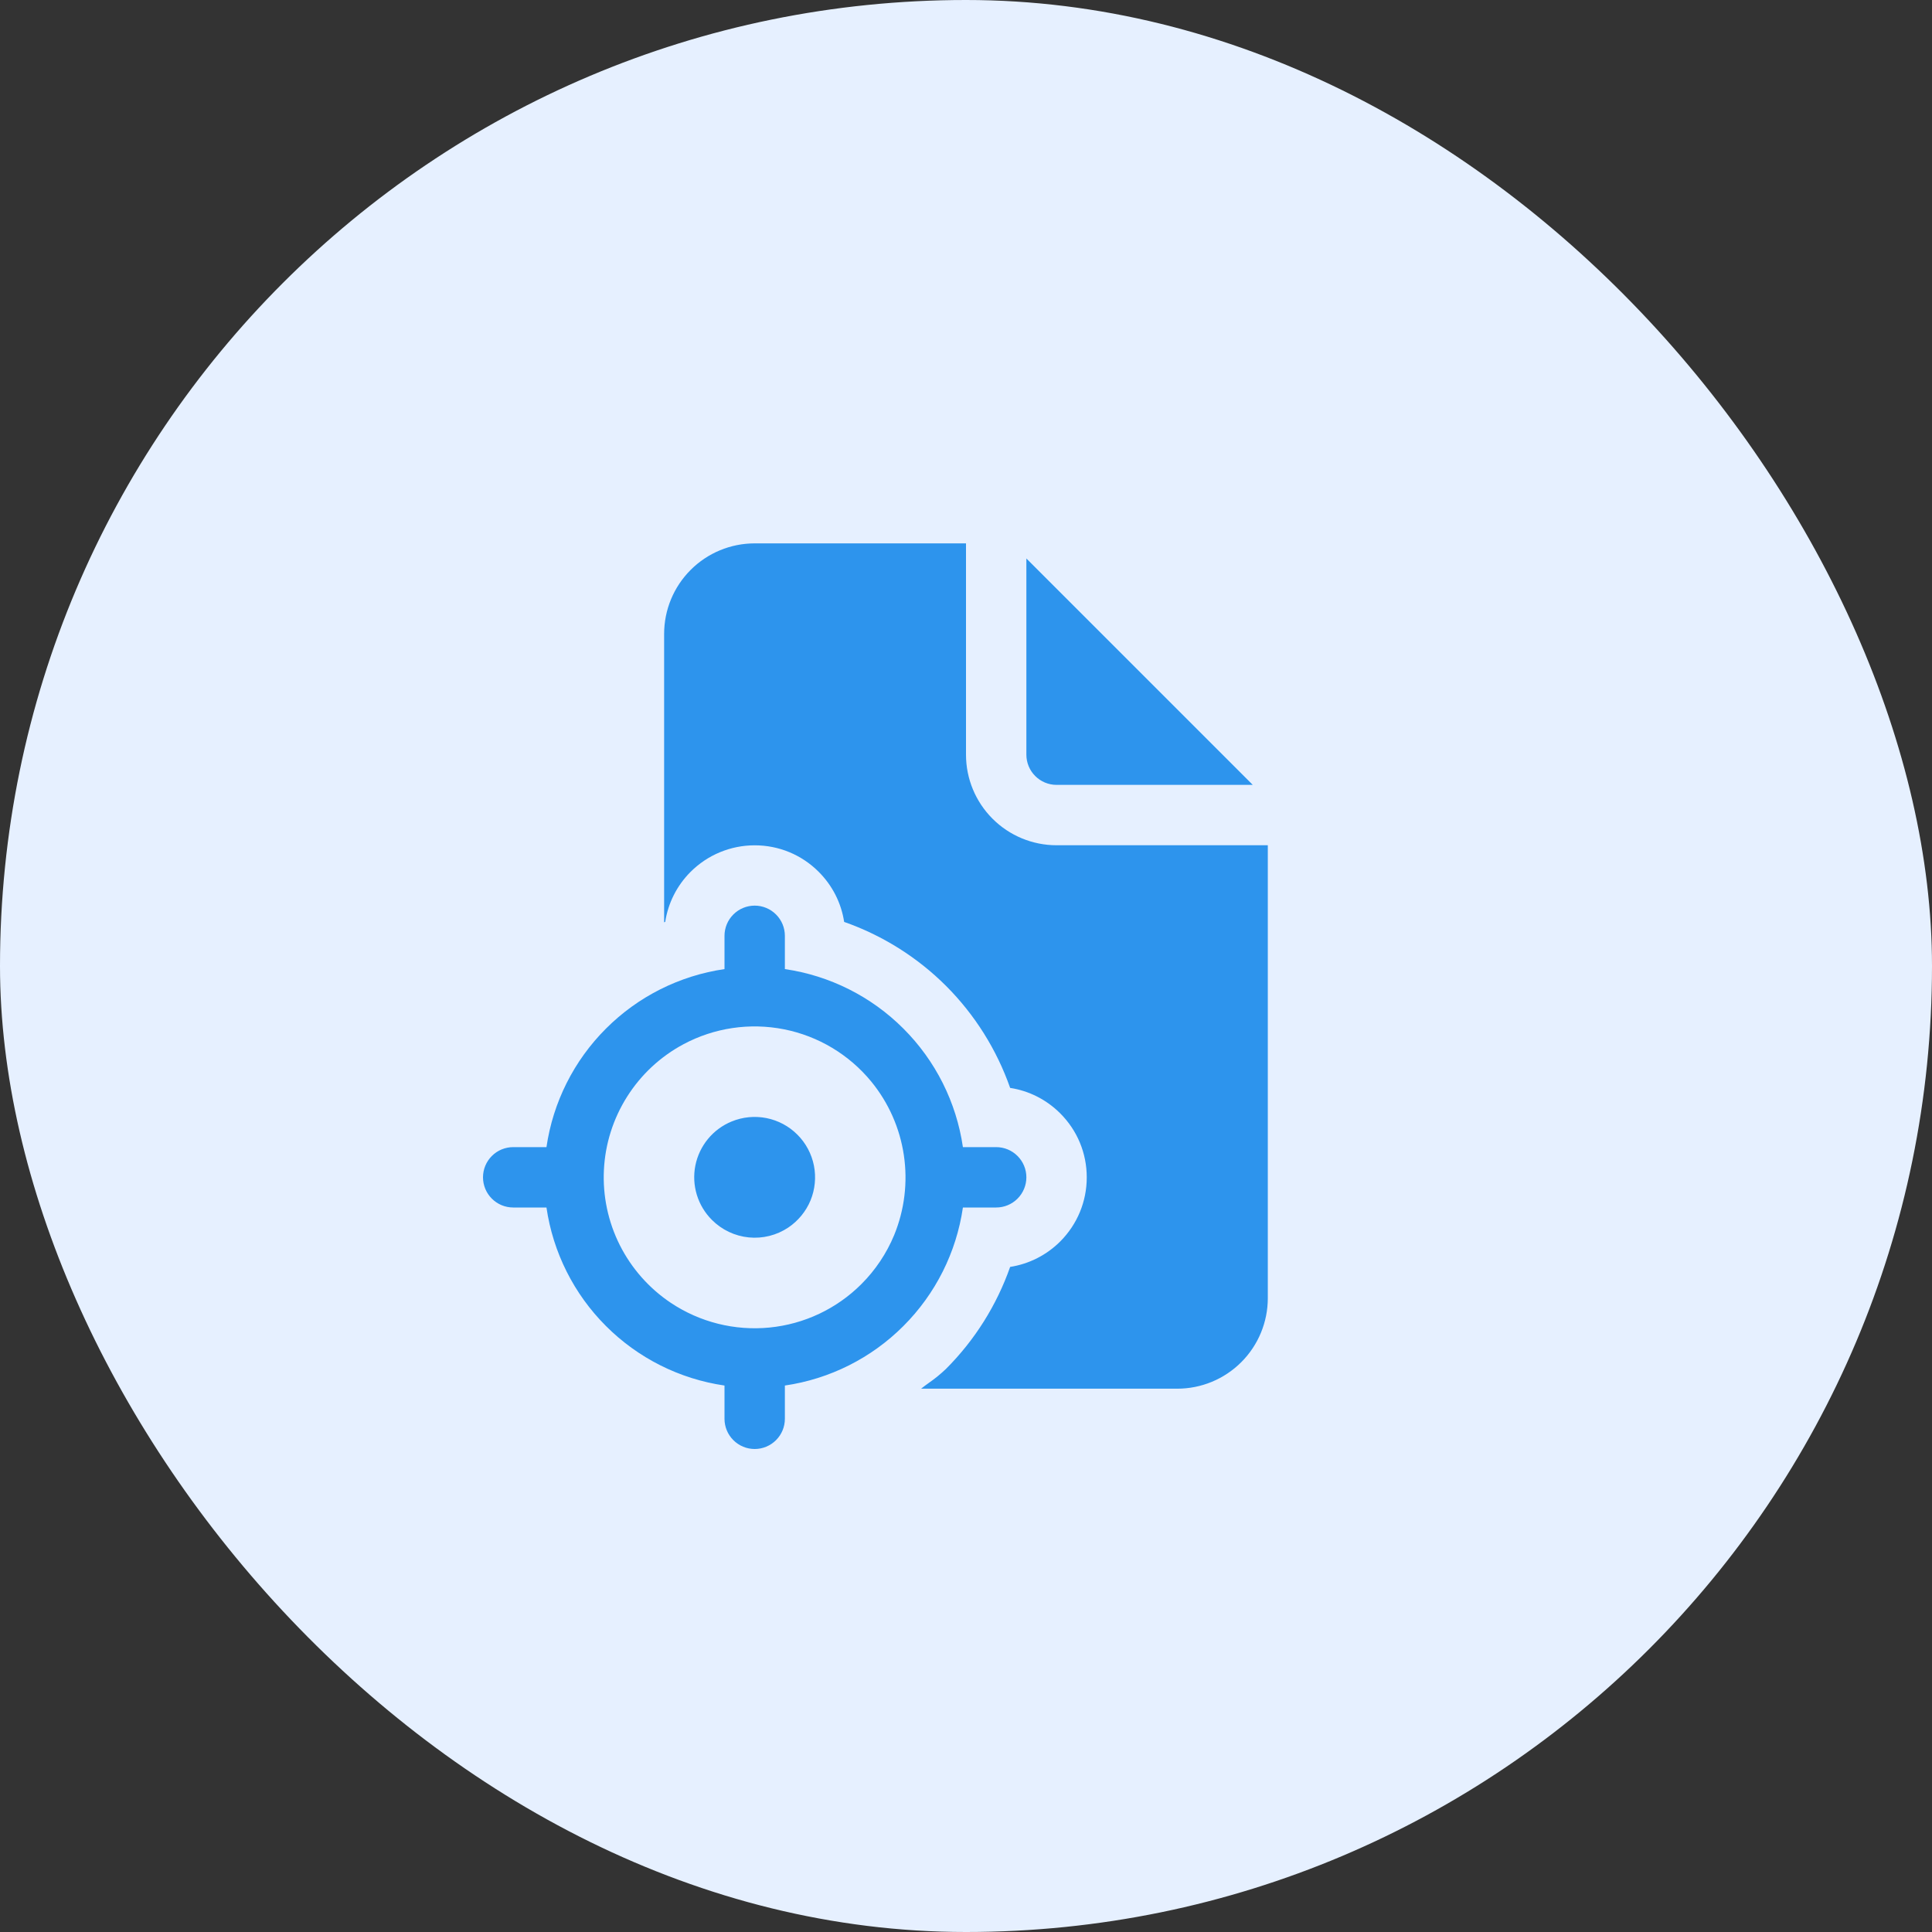 <svg width="60" height="60" viewBox="0 0 60 60" fill="none" xmlns="http://www.w3.org/2000/svg">
<rect x="0" y="0" width="60" height="60" fill="#333333" stroke="none"/>
<rect width="60" height="60" rx="30" fill="#E6F0FF"/>
<path d="M32.812 24.375H38.906L31.875 17.344V23.438C31.875 23.686 31.974 23.925 32.15 24.1C32.325 24.276 32.564 24.375 32.812 24.375ZM32.812 26.25C32.067 26.25 31.351 25.954 30.824 25.426C30.296 24.899 30 24.183 30 23.438V16.875H23.438C22.692 16.875 21.976 17.171 21.449 17.699C20.921 18.226 20.625 18.942 20.625 19.688V28.644L20.64 28.637L20.659 28.629C20.749 28.044 21.021 27.504 21.444 27.079C21.706 26.817 22.017 26.608 22.358 26.467C22.701 26.325 23.067 26.252 23.438 26.252C24.186 26.252 24.892 26.543 25.423 27.073C25.852 27.501 26.126 28.043 26.216 28.631C27.407 29.049 28.49 29.729 29.383 30.621C30.274 31.514 30.953 32.595 31.371 33.786C31.956 33.876 32.496 34.148 32.923 34.573C33.456 35.104 33.75 35.811 33.75 36.564C33.75 37.312 33.459 38.017 32.931 38.55C32.508 38.974 31.962 39.253 31.371 39.345C30.953 40.535 30.273 41.617 29.381 42.51C29.217 42.667 29.041 42.811 28.854 42.941C28.769 43.001 28.686 43.063 28.605 43.127H36.561C37.306 43.127 38.022 42.831 38.549 42.303C39.077 41.776 39.373 41.06 39.373 40.314V26.25H32.812ZM24.763 35.237C24.501 34.974 24.167 34.796 23.803 34.723C23.439 34.651 23.062 34.688 22.719 34.83C22.434 34.947 22.182 35.133 21.986 35.372C21.79 35.61 21.656 35.893 21.595 36.196C21.535 36.499 21.551 36.812 21.641 37.107C21.731 37.402 21.893 37.671 22.112 37.888C22.419 38.195 22.822 38.386 23.254 38.429C23.686 38.472 24.119 38.364 24.48 38.123C24.788 37.916 25.029 37.623 25.171 37.281C25.312 36.938 25.349 36.561 25.277 36.197C25.204 35.833 25.026 35.499 24.763 35.237ZM30.938 35.625C31.186 35.625 31.425 35.724 31.6 35.9C31.776 36.075 31.875 36.314 31.875 36.562C31.875 36.811 31.776 37.05 31.6 37.225C31.425 37.401 31.186 37.5 30.938 37.5H29.904C29.701 38.894 29.053 40.185 28.056 41.181C27.06 42.178 25.769 42.826 24.375 43.029V44.062C24.375 44.311 24.276 44.55 24.1 44.725C23.925 44.901 23.686 45 23.438 45C23.189 45 22.95 44.901 22.775 44.725C22.599 44.55 22.5 44.311 22.5 44.062V43.029C21.106 42.826 19.815 42.178 18.819 41.181C17.822 40.185 17.174 38.894 16.971 37.5H15.938C15.689 37.5 15.45 37.401 15.275 37.225C15.099 37.05 15 36.811 15 36.562C15 36.314 15.099 36.075 15.275 35.9C15.45 35.724 15.689 35.625 15.938 35.625H16.971C17.174 34.231 17.822 32.94 18.819 31.944C19.815 30.947 21.106 30.299 22.5 30.096V29.062C22.5 28.814 22.599 28.575 22.775 28.4C22.95 28.224 23.189 28.125 23.438 28.125C23.686 28.125 23.925 28.224 24.1 28.4C24.276 28.575 24.375 28.814 24.375 29.062V30.096C25.769 30.299 27.06 30.947 28.056 31.944C29.053 32.94 29.701 34.231 29.904 35.625H30.938ZM26.753 39.877C27.188 39.442 27.533 38.926 27.769 38.357C28.091 37.572 28.195 36.714 28.07 35.875C27.945 35.035 27.596 34.246 27.058 33.589C26.37 32.751 25.413 32.177 24.349 31.966C23.285 31.755 22.181 31.919 21.225 32.43C20.511 32.812 19.908 33.373 19.476 34.057C19.043 34.741 18.794 35.526 18.755 36.334C18.715 37.143 18.886 37.948 19.25 38.671C19.615 39.394 20.16 40.011 20.833 40.461C21.735 41.063 22.818 41.334 23.897 41.228C24.977 41.122 25.986 40.645 26.753 39.877Z" fill="#2D94ED"/>
</svg>
